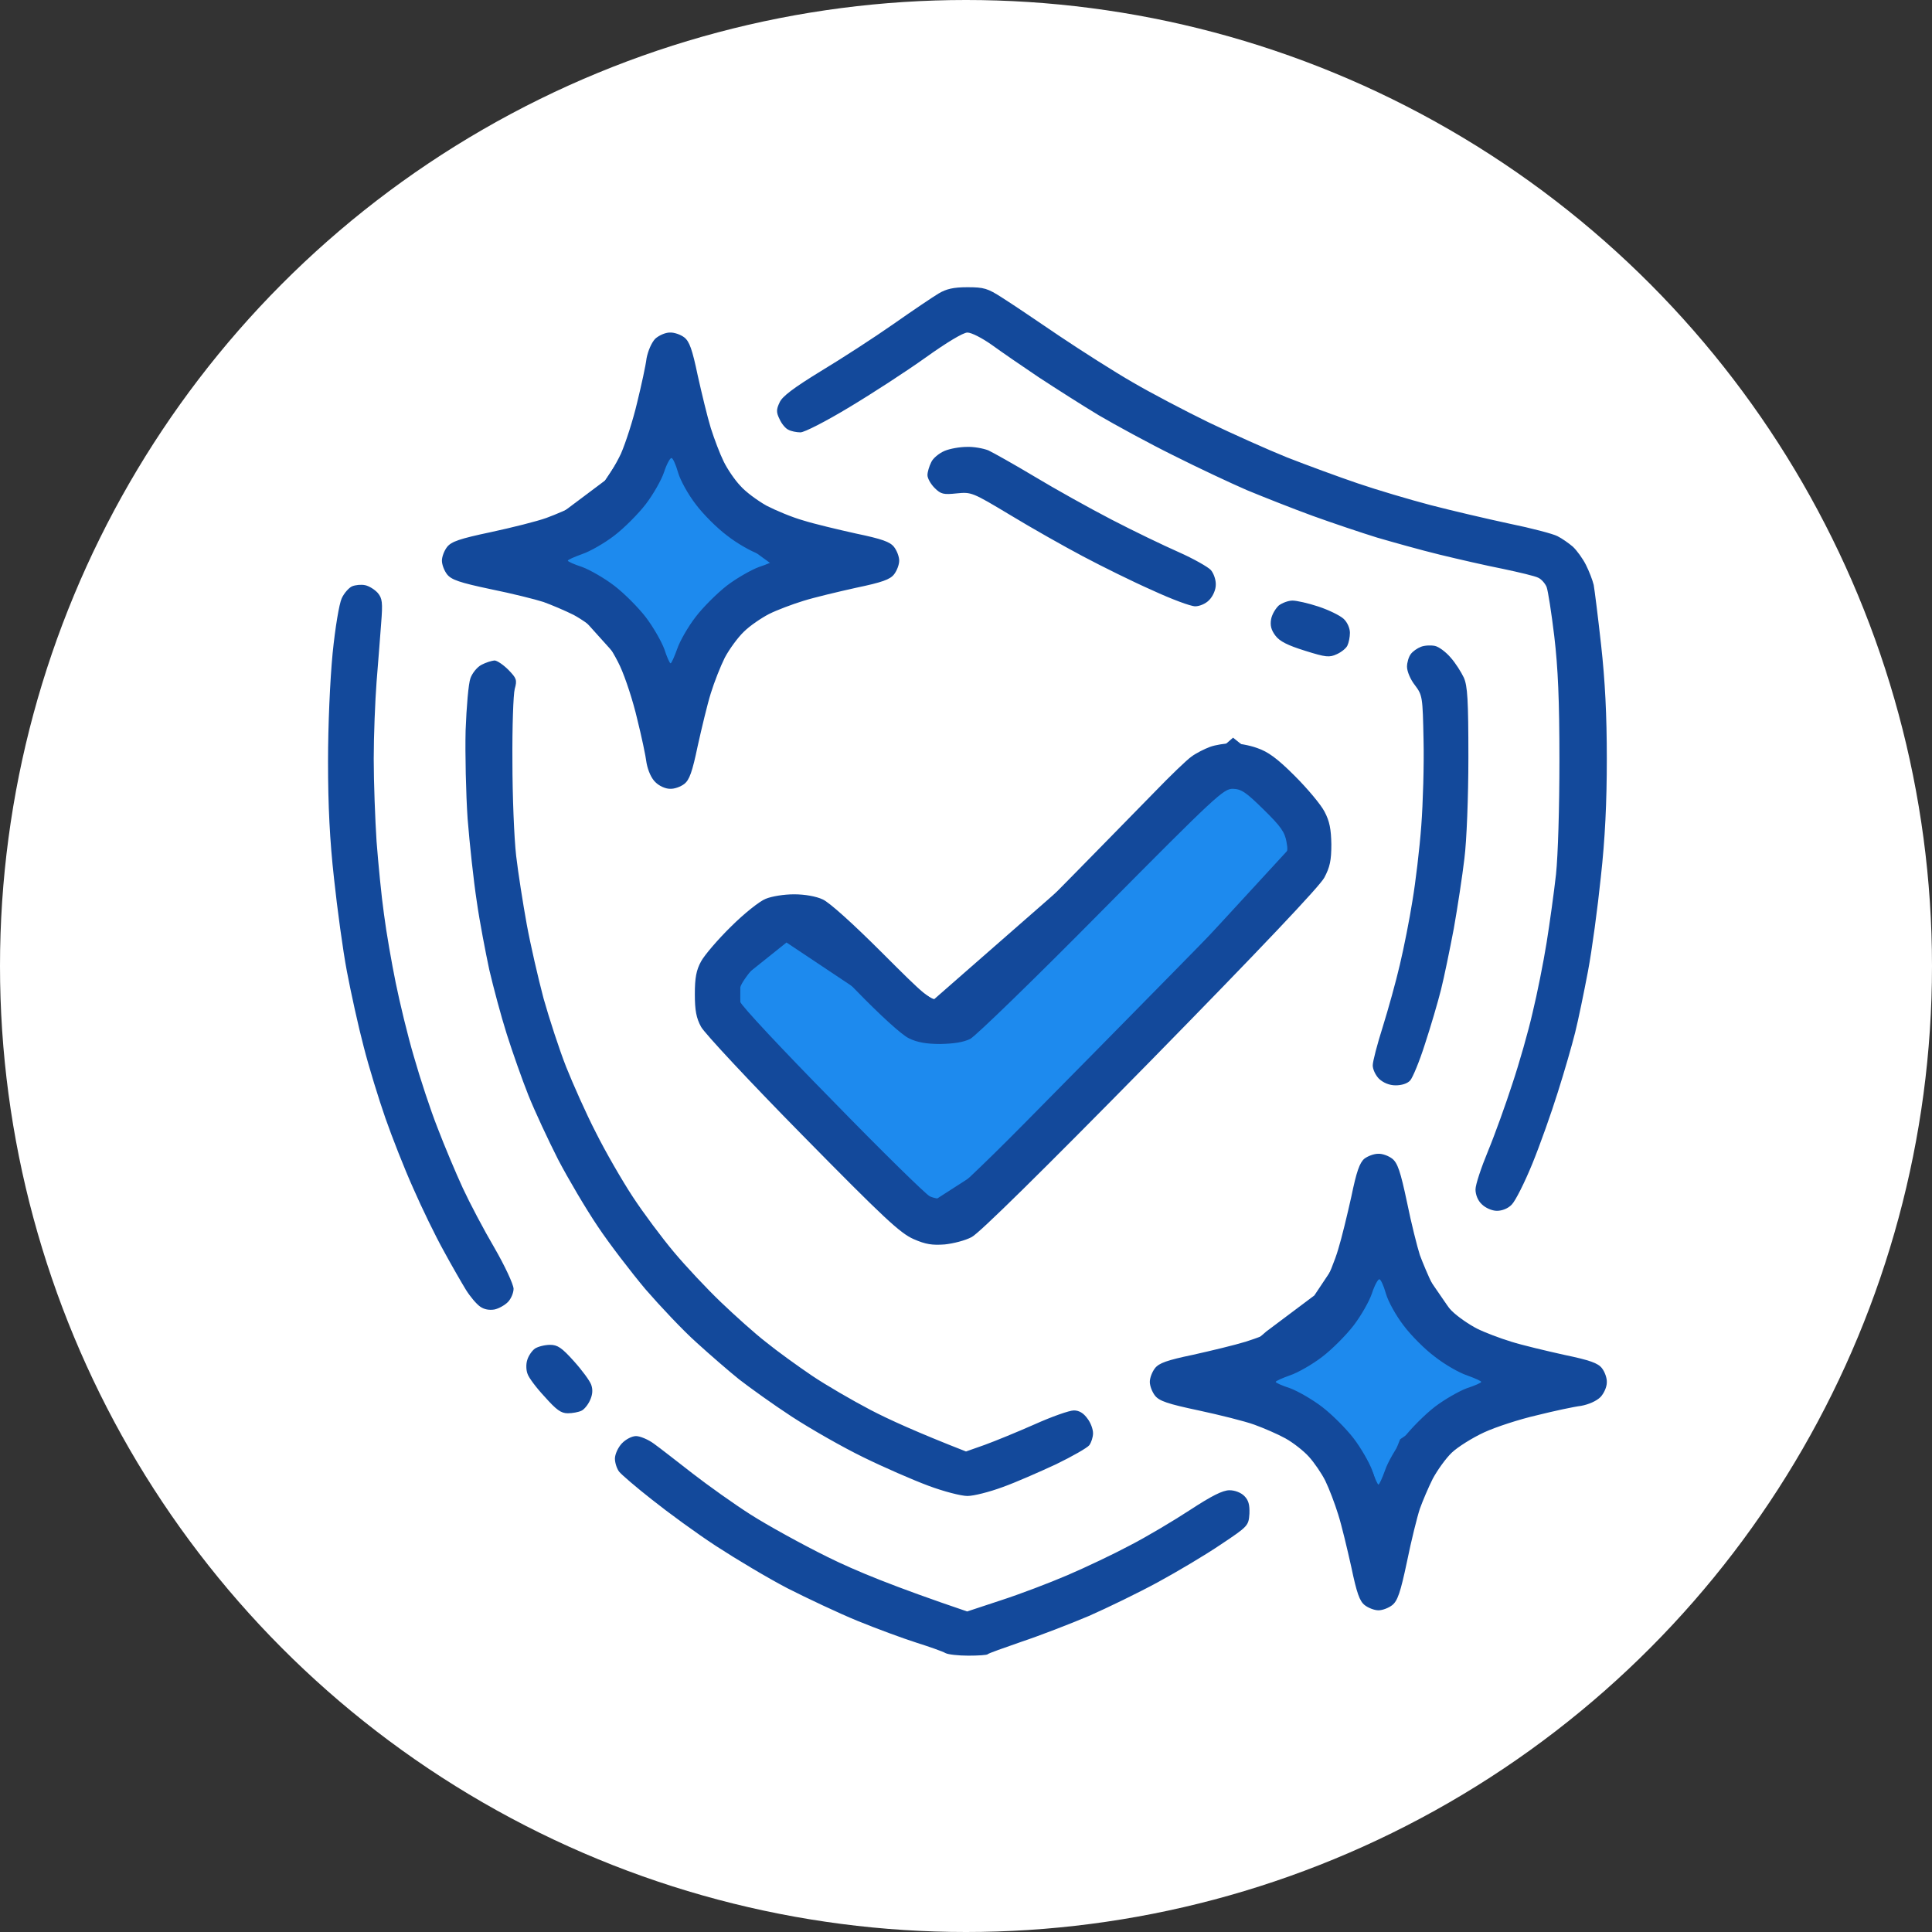 <svg width="57" height="57" viewBox="0 0 57 57" fill="none" xmlns="http://www.w3.org/2000/svg">
<rect x="0" y="0" width="57" height="57" fill="#333333" stroke="none"/>
<circle cx="28.5" cy="28.5" r="28.5" fill="white"/>
<path d="M38.412 41.872L36.393 40.771L37.678 39.669L39.146 38.568L40.614 36.365L42.634 39.302L44.653 40.771L41.716 42.79L40.614 45.543L40.064 43.708L38.412 41.872Z" fill="#1D8AEE" stroke="#13499B"/>
<g clip-path="url(#clip0_348_10863)">
<path d="M17.487 17.826L15.468 16.725L16.753 15.624L18.221 14.523L19.689 12.32L21.709 15.257L23.728 16.725L20.791 18.744L19.689 21.497L19.139 19.662L17.487 17.826Z" fill="#1D8AEE" stroke="#13499B"/>
<path d="M27.215 35.998L21.892 30.859L21.341 29.757V28.656L23.177 27.188L25.38 28.656L27.582 30.125L36.393 22.415L38.228 23.884L38.595 25.169L30.152 34.346L27.582 35.998H27.215Z" fill="#1D8AEE" stroke="#13499B"/>
<path fill-rule="evenodd" clip-rule="evenodd" d="M28.542 8.474C29.031 8.474 29.14 8.507 29.57 8.785C29.839 8.953 30.597 9.466 31.254 9.912C31.919 10.358 32.896 10.981 33.426 11.284C33.957 11.595 34.968 12.125 35.658 12.461C36.357 12.798 37.393 13.261 37.974 13.496C38.555 13.723 39.49 14.068 40.062 14.262C40.627 14.455 41.595 14.741 42.202 14.901C42.816 15.061 43.861 15.305 44.526 15.448C45.183 15.582 45.823 15.751 45.949 15.818C46.084 15.885 46.286 16.028 46.404 16.129C46.522 16.239 46.699 16.483 46.791 16.668C46.884 16.853 46.985 17.114 47.019 17.257C47.044 17.391 47.145 18.191 47.237 19.023C47.355 20.083 47.406 21.093 47.406 22.389C47.406 23.667 47.355 24.753 47.229 25.88C47.136 26.78 46.968 28.034 46.85 28.656C46.732 29.279 46.564 30.095 46.471 30.465C46.379 30.835 46.151 31.626 45.958 32.231C45.772 32.829 45.435 33.779 45.208 34.335C44.981 34.89 44.711 35.428 44.602 35.538C44.492 35.656 44.315 35.723 44.164 35.723C44.021 35.723 43.827 35.639 43.717 35.529C43.599 35.42 43.532 35.243 43.532 35.092C43.532 34.949 43.701 34.444 43.903 33.956C44.105 33.468 44.425 32.576 44.618 31.979C44.821 31.373 45.09 30.431 45.216 29.876C45.351 29.321 45.536 28.395 45.629 27.815C45.722 27.234 45.848 26.326 45.907 25.796C45.966 25.232 46.008 23.835 46.008 22.43C46.008 20.655 45.966 19.705 45.856 18.771C45.772 18.073 45.671 17.425 45.629 17.316C45.587 17.215 45.477 17.088 45.385 17.046C45.292 16.996 44.829 16.887 44.349 16.785C43.877 16.693 43.035 16.5 42.48 16.365C41.924 16.23 41.09 15.995 40.627 15.86C40.164 15.717 39.313 15.431 38.732 15.221C38.151 15.01 37.283 14.665 36.795 14.464C36.307 14.253 35.321 13.79 34.605 13.429C33.89 13.075 32.904 12.537 32.416 12.251C31.927 11.957 31.136 11.452 30.648 11.132C30.159 10.804 29.536 10.375 29.258 10.173C28.972 9.971 28.66 9.811 28.542 9.811C28.416 9.811 27.927 10.106 27.304 10.552C26.74 10.955 25.729 11.612 25.056 12.015C24.373 12.428 23.733 12.756 23.616 12.756C23.498 12.756 23.338 12.722 23.262 12.68C23.178 12.646 23.06 12.503 23.001 12.369C22.9 12.167 22.9 12.083 23.001 11.872C23.077 11.696 23.413 11.443 24.222 10.947C24.837 10.577 25.797 9.954 26.361 9.559C26.925 9.163 27.523 8.76 27.692 8.659C27.919 8.524 28.13 8.474 28.542 8.474ZM10.773 17.265C10.891 17.29 11.051 17.391 11.144 17.492C11.278 17.652 11.295 17.77 11.245 18.392C11.219 18.788 11.152 19.562 11.11 20.117C11.068 20.672 11.026 21.699 11.026 22.389C11.026 23.087 11.068 24.18 11.11 24.828C11.16 25.476 11.253 26.444 11.329 26.974C11.396 27.503 11.556 28.412 11.674 28.992C11.792 29.573 12.028 30.557 12.213 31.18C12.39 31.802 12.702 32.753 12.912 33.283C13.114 33.813 13.451 34.612 13.653 35.05C13.855 35.487 14.276 36.286 14.588 36.816C14.899 37.355 15.144 37.885 15.152 38.02C15.152 38.146 15.076 38.322 14.984 38.415C14.891 38.508 14.714 38.608 14.588 38.634C14.436 38.659 14.285 38.634 14.167 38.55C14.057 38.474 13.872 38.255 13.746 38.053C13.628 37.86 13.325 37.338 13.089 36.901C12.845 36.463 12.441 35.63 12.188 35.05C11.927 34.469 11.565 33.544 11.371 32.989C11.177 32.433 10.883 31.483 10.731 30.885C10.571 30.28 10.352 29.279 10.234 28.656C10.116 28.034 9.948 26.797 9.855 25.922C9.729 24.794 9.678 23.777 9.678 22.473C9.678 21.387 9.737 20.067 9.813 19.276C9.889 18.519 10.007 17.812 10.082 17.652C10.15 17.501 10.293 17.341 10.386 17.299C10.487 17.257 10.655 17.24 10.773 17.265ZM40.66 34.04C40.778 34.032 40.964 34.099 41.073 34.183C41.233 34.309 41.317 34.553 41.511 35.47C41.637 36.093 41.814 36.791 41.89 37.027C41.974 37.254 42.143 37.658 42.269 37.91C42.404 38.163 42.656 38.508 42.833 38.676C43.01 38.852 43.347 39.08 43.574 39.197C43.81 39.315 44.256 39.483 44.585 39.584C44.905 39.685 45.612 39.853 46.143 39.971C46.909 40.131 47.145 40.215 47.263 40.367C47.347 40.476 47.414 40.661 47.406 40.787C47.406 40.922 47.322 41.107 47.221 41.216C47.103 41.334 46.875 41.435 46.648 41.477C46.438 41.502 45.848 41.629 45.343 41.755C44.829 41.873 44.13 42.1 43.785 42.26C43.44 42.419 43.01 42.689 42.833 42.857C42.656 43.025 42.404 43.379 42.269 43.631C42.143 43.883 41.974 44.279 41.89 44.514C41.814 44.741 41.637 45.448 41.511 46.071C41.317 46.988 41.233 47.232 41.073 47.358C40.964 47.442 40.787 47.509 40.669 47.509C40.551 47.509 40.374 47.442 40.265 47.358C40.113 47.24 40.029 47.004 39.869 46.239C39.751 45.709 39.583 45.002 39.481 44.682C39.38 44.354 39.212 43.917 39.102 43.69C38.993 43.471 38.774 43.151 38.614 42.975C38.462 42.806 38.151 42.562 37.923 42.436C37.696 42.31 37.283 42.133 37.006 42.032C36.728 41.931 35.987 41.746 35.363 41.612C34.446 41.418 34.201 41.334 34.075 41.174C33.991 41.065 33.923 40.888 33.923 40.77C33.923 40.653 33.991 40.476 34.075 40.367C34.193 40.215 34.429 40.131 35.195 39.971C35.725 39.853 36.425 39.685 36.753 39.584C37.073 39.483 37.519 39.315 37.747 39.206C37.966 39.096 38.286 38.878 38.462 38.718C38.631 38.566 38.892 38.213 39.044 37.944C39.187 37.666 39.389 37.178 39.481 36.858C39.583 36.53 39.751 35.832 39.869 35.302C40.02 34.57 40.113 34.301 40.256 34.183C40.357 34.108 40.534 34.04 40.66 34.04ZM39.936 39.105C39.709 39.399 39.296 39.812 39.01 40.03C38.715 40.257 38.286 40.501 38.058 40.577C37.822 40.661 37.637 40.745 37.637 40.77C37.637 40.796 37.822 40.88 38.058 40.956C38.286 41.04 38.715 41.284 39.01 41.511C39.296 41.73 39.709 42.142 39.936 42.436C40.155 42.722 40.399 43.151 40.484 43.379C40.559 43.614 40.644 43.799 40.669 43.799C40.694 43.799 40.778 43.614 40.863 43.379C40.938 43.151 41.183 42.722 41.41 42.428C41.629 42.142 42.041 41.73 42.336 41.502C42.623 41.284 43.052 41.04 43.279 40.956C43.515 40.88 43.701 40.796 43.701 40.77C43.701 40.745 43.515 40.661 43.279 40.577C43.052 40.501 42.623 40.257 42.336 40.03C42.041 39.812 41.629 39.399 41.41 39.105C41.183 38.81 40.955 38.398 40.888 38.163C40.821 37.927 40.736 37.742 40.694 37.742C40.652 37.742 40.551 37.927 40.475 38.163C40.399 38.39 40.155 38.819 39.936 39.105ZM18.765 42.369C18.883 42.369 19.127 42.47 19.296 42.596C19.472 42.722 19.978 43.118 20.432 43.471C20.887 43.824 21.654 44.371 22.142 44.682C22.63 44.994 23.649 45.557 24.416 45.936C25.249 46.348 26.353 46.803 28.534 47.543L29.527 47.215C30.075 47.038 30.959 46.702 31.49 46.474C32.02 46.247 32.854 45.852 33.342 45.591C33.831 45.339 34.622 44.868 35.111 44.548C35.742 44.136 36.071 43.967 36.273 43.967C36.433 43.967 36.61 44.035 36.711 44.136C36.837 44.262 36.871 44.397 36.862 44.657C36.837 45.011 36.829 45.027 36.02 45.566C35.574 45.869 34.74 46.365 34.168 46.676C33.595 46.988 32.677 47.434 32.121 47.678C31.565 47.913 30.673 48.258 30.142 48.435C29.612 48.62 29.157 48.779 29.14 48.805C29.123 48.83 28.862 48.847 28.567 48.847C28.273 48.847 27.97 48.813 27.894 48.771C27.809 48.721 27.422 48.586 27.026 48.46C26.631 48.334 25.856 48.048 25.3 47.821C24.744 47.593 23.818 47.156 23.237 46.861C22.656 46.559 21.712 45.995 21.131 45.616C20.55 45.238 19.7 44.615 19.236 44.245C18.773 43.883 18.335 43.505 18.268 43.421C18.201 43.336 18.142 43.16 18.142 43.034C18.142 42.907 18.234 42.706 18.344 42.588C18.462 42.462 18.647 42.369 18.765 42.369ZM19.759 9.811C19.885 9.803 20.079 9.87 20.188 9.954C20.34 10.072 20.424 10.308 20.584 11.073C20.702 11.603 20.87 12.302 20.971 12.63C21.072 12.949 21.241 13.395 21.35 13.614C21.46 13.841 21.679 14.161 21.839 14.329C21.99 14.506 22.344 14.766 22.613 14.918C22.891 15.061 23.371 15.263 23.7 15.355C24.02 15.456 24.727 15.624 25.258 15.742C26.024 15.902 26.26 15.986 26.378 16.138C26.462 16.247 26.529 16.424 26.529 16.541C26.529 16.659 26.462 16.836 26.378 16.945C26.26 17.097 26.024 17.181 25.258 17.341C24.727 17.459 24.02 17.627 23.7 17.728C23.371 17.829 22.925 17.997 22.689 18.115C22.462 18.233 22.125 18.46 21.948 18.636C21.771 18.805 21.519 19.149 21.384 19.402C21.258 19.654 21.072 20.125 20.971 20.453C20.87 20.773 20.702 21.48 20.584 22.01C20.424 22.776 20.34 23.011 20.188 23.129C20.079 23.213 19.893 23.28 19.767 23.272C19.632 23.272 19.447 23.188 19.338 23.078C19.22 22.969 19.119 22.742 19.076 22.515C19.051 22.304 18.925 21.715 18.799 21.211C18.681 20.698 18.453 19.999 18.293 19.654C18.133 19.309 17.864 18.88 17.695 18.704C17.527 18.527 17.173 18.275 16.921 18.14C16.668 18.014 16.272 17.846 16.036 17.761C15.809 17.686 15.102 17.509 14.479 17.383C13.56 17.189 13.316 17.105 13.19 16.945C13.106 16.836 13.038 16.659 13.038 16.541C13.038 16.424 13.106 16.247 13.19 16.138C13.316 15.978 13.56 15.894 14.479 15.7C15.102 15.566 15.843 15.381 16.121 15.28C16.398 15.179 16.811 15.002 17.038 14.876C17.266 14.75 17.586 14.497 17.746 14.312C17.914 14.127 18.167 13.706 18.319 13.387C18.462 13.059 18.681 12.377 18.799 11.872C18.925 11.359 19.051 10.779 19.076 10.568C19.119 10.35 19.22 10.114 19.329 9.996C19.439 9.895 19.632 9.811 19.759 9.811ZM19.051 14.876C18.824 15.17 18.411 15.582 18.125 15.801C17.83 16.028 17.401 16.272 17.173 16.348C16.938 16.432 16.752 16.516 16.752 16.541C16.752 16.567 16.938 16.651 17.173 16.727C17.401 16.811 17.83 17.055 18.125 17.282C18.411 17.501 18.824 17.913 19.051 18.207C19.27 18.493 19.514 18.922 19.599 19.149C19.674 19.385 19.759 19.57 19.784 19.57C19.809 19.57 19.893 19.385 19.978 19.149C20.053 18.922 20.298 18.493 20.525 18.199C20.744 17.913 21.157 17.501 21.451 17.273C21.738 17.055 22.167 16.811 22.395 16.727C22.63 16.651 22.816 16.567 22.816 16.541C22.816 16.516 22.63 16.432 22.395 16.348C22.167 16.272 21.738 16.028 21.451 15.801C21.157 15.582 20.744 15.17 20.525 14.876C20.298 14.581 20.07 14.169 20.003 13.934C19.936 13.698 19.851 13.513 19.809 13.513C19.767 13.513 19.666 13.698 19.59 13.934C19.514 14.161 19.27 14.59 19.051 14.876ZM28.525 13.185C28.719 13.176 29.005 13.227 29.157 13.286C29.3 13.353 29.915 13.698 30.521 14.06C31.119 14.421 32.147 14.994 32.795 15.33C33.443 15.667 34.336 16.096 34.774 16.289C35.212 16.483 35.641 16.727 35.725 16.819C35.81 16.92 35.877 17.114 35.869 17.257C35.869 17.4 35.785 17.593 35.675 17.703C35.574 17.812 35.389 17.888 35.262 17.888C35.128 17.888 34.563 17.677 33.999 17.416C33.426 17.164 32.509 16.71 31.953 16.415C31.397 16.121 30.428 15.574 29.805 15.195C28.685 14.523 28.66 14.514 28.23 14.556C27.835 14.598 27.759 14.581 27.574 14.396C27.456 14.278 27.363 14.11 27.363 14.018C27.363 13.925 27.414 13.757 27.473 13.639C27.523 13.521 27.708 13.37 27.868 13.303C28.028 13.235 28.323 13.185 28.525 13.185ZM38.134 17.719C38.252 17.719 38.597 17.795 38.9 17.896C39.204 17.997 39.532 18.157 39.642 18.258C39.751 18.359 39.827 18.535 39.827 18.67C39.827 18.796 39.793 18.964 39.751 19.049C39.717 19.124 39.574 19.242 39.439 19.301C39.22 19.402 39.119 19.393 38.505 19.2C37.991 19.04 37.755 18.922 37.629 18.754C37.502 18.586 37.469 18.451 37.502 18.266C37.528 18.123 37.637 17.947 37.73 17.862C37.831 17.787 38.008 17.719 38.134 17.719ZM42.336 19.057C42.454 19.082 42.665 19.242 42.8 19.402C42.943 19.562 43.111 19.831 43.187 19.991C43.296 20.235 43.322 20.647 43.322 22.346C43.322 23.507 43.271 24.811 43.204 25.333C43.145 25.838 43.002 26.772 42.892 27.394C42.774 28.017 42.606 28.833 42.513 29.203C42.42 29.573 42.21 30.288 42.041 30.801C41.882 31.306 41.679 31.794 41.604 31.878C41.519 31.971 41.351 32.021 41.174 32.021C40.989 32.021 40.812 31.945 40.686 31.828C40.585 31.727 40.5 31.55 40.5 31.432C40.5 31.314 40.635 30.801 40.795 30.297C40.955 29.783 41.183 28.967 41.3 28.462C41.418 27.966 41.587 27.116 41.671 26.578C41.764 26.031 41.882 25.038 41.932 24.366C41.983 23.692 42.016 22.557 41.999 21.833C41.974 20.555 41.966 20.512 41.747 20.218C41.612 20.05 41.511 19.806 41.511 19.671C41.511 19.545 41.562 19.377 41.62 19.301C41.679 19.217 41.814 19.124 41.924 19.082C42.033 19.04 42.218 19.032 42.336 19.057ZM14.588 19.486C14.664 19.486 14.849 19.612 15.001 19.764C15.236 20.008 15.262 20.058 15.186 20.327C15.144 20.487 15.11 21.455 15.118 22.473C15.118 23.491 15.169 24.736 15.228 25.249C15.287 25.754 15.43 26.662 15.54 27.268C15.649 27.865 15.876 28.849 16.036 29.455C16.205 30.053 16.5 30.961 16.702 31.474C16.904 31.979 17.291 32.854 17.578 33.409C17.855 33.965 18.344 34.814 18.664 35.302C18.984 35.79 19.531 36.522 19.885 36.943C20.23 37.355 20.853 38.02 21.266 38.415C21.679 38.81 22.277 39.349 22.605 39.601C22.925 39.862 23.531 40.299 23.953 40.585C24.365 40.863 25.148 41.317 25.679 41.595C26.209 41.873 27.06 42.26 28.5 42.823L29.047 42.63C29.351 42.52 30.007 42.251 30.521 42.024C31.026 41.797 31.549 41.612 31.683 41.612C31.835 41.612 31.967 41.69 32.079 41.847C32.18 41.974 32.248 42.167 32.248 42.285C32.248 42.403 32.197 42.554 32.138 42.638C32.079 42.714 31.641 42.966 31.153 43.202C30.664 43.429 29.957 43.74 29.578 43.875C29.191 44.018 28.727 44.136 28.542 44.136C28.357 44.136 27.835 44.001 27.388 43.833C26.934 43.664 26.066 43.286 25.468 42.992C24.862 42.697 23.919 42.159 23.363 41.797C22.807 41.435 22.108 40.93 21.805 40.695C21.502 40.451 20.938 39.963 20.55 39.609C20.154 39.256 19.481 38.541 19.043 38.036C18.613 37.523 17.973 36.69 17.637 36.185C17.291 35.672 16.769 34.789 16.466 34.209C16.171 33.628 15.775 32.778 15.59 32.316C15.405 31.853 15.118 31.037 14.95 30.507C14.782 29.977 14.554 29.119 14.436 28.614C14.327 28.101 14.15 27.192 14.066 26.595C13.973 25.989 13.855 24.895 13.796 24.155C13.746 23.415 13.72 22.237 13.737 21.547C13.763 20.849 13.822 20.159 13.88 20.008C13.931 19.865 14.074 19.68 14.209 19.612C14.335 19.545 14.504 19.494 14.588 19.486ZM36.332 21.926C36.517 21.926 36.862 21.985 37.09 22.069C37.41 22.178 37.679 22.372 38.193 22.885C38.572 23.263 38.968 23.735 39.077 23.945C39.229 24.231 39.271 24.466 39.279 24.912C39.279 25.383 39.237 25.585 39.069 25.897C38.926 26.157 37.199 27.983 33.932 31.314C30.74 34.562 28.887 36.387 28.668 36.497C28.483 36.598 28.121 36.69 27.868 36.715C27.506 36.741 27.313 36.715 26.951 36.556C26.555 36.379 26.091 35.95 23.675 33.493C22.125 31.92 20.786 30.482 20.685 30.297C20.542 30.036 20.5 29.809 20.5 29.329C20.5 28.849 20.542 28.622 20.685 28.362C20.786 28.177 21.182 27.714 21.569 27.335C21.948 26.957 22.411 26.587 22.588 26.519C22.765 26.444 23.127 26.385 23.43 26.385C23.742 26.385 24.079 26.444 24.273 26.536C24.466 26.62 25.165 27.251 25.999 28.084C27.321 29.405 27.422 29.497 27.725 29.497C28.028 29.497 28.138 29.396 30.631 26.864C32.054 25.425 33.595 23.844 34.058 23.373C34.521 22.893 35.01 22.422 35.153 22.321C35.288 22.22 35.54 22.094 35.7 22.035C35.86 21.976 36.147 21.934 36.332 21.926ZM28.626 30.65C28.424 30.751 28.138 30.793 27.742 30.801C27.329 30.801 27.052 30.751 26.816 30.633C26.614 30.541 25.965 29.952 25.216 29.178C24.525 28.462 23.826 27.823 23.683 27.764C23.447 27.663 23.363 27.663 23.136 27.756C22.984 27.823 22.639 28.109 22.378 28.387C22.108 28.673 21.864 29.009 21.839 29.136C21.814 29.27 21.814 29.455 21.839 29.556C21.864 29.666 23.085 30.97 24.55 32.459C26.007 33.956 27.304 35.227 27.43 35.294C27.557 35.353 27.75 35.386 27.868 35.361C27.995 35.327 28.93 34.453 30.226 33.14C31.405 31.945 33.325 30.002 34.479 28.824C35.641 27.646 36.913 26.343 37.3 25.939C38.016 25.19 38.016 25.19 37.957 24.845C37.907 24.551 37.789 24.382 37.283 23.886C36.761 23.373 36.627 23.28 36.374 23.272C36.096 23.272 35.886 23.465 32.5 26.881C30.53 28.875 28.786 30.566 28.626 30.65ZM16.23 39.677C16.449 39.677 16.575 39.761 16.929 40.156C17.173 40.426 17.401 40.737 17.443 40.855C17.493 40.998 17.485 41.141 17.409 41.309C17.35 41.444 17.232 41.587 17.156 41.62C17.072 41.662 16.887 41.696 16.752 41.696C16.55 41.696 16.415 41.595 16.07 41.208C15.826 40.947 15.598 40.644 15.565 40.535C15.523 40.434 15.514 40.249 15.556 40.123C15.59 40.005 15.691 39.853 15.784 39.786C15.876 39.727 16.078 39.677 16.23 39.677Z" fill="#13499B"/>
</g>
<defs>
<clipPath id="clip0_348_10863">
<rect width="37.812" height="40.382" fill="white" transform="translate(9.594 8.465)"/>
</clipPath>
</defs>
</svg>
